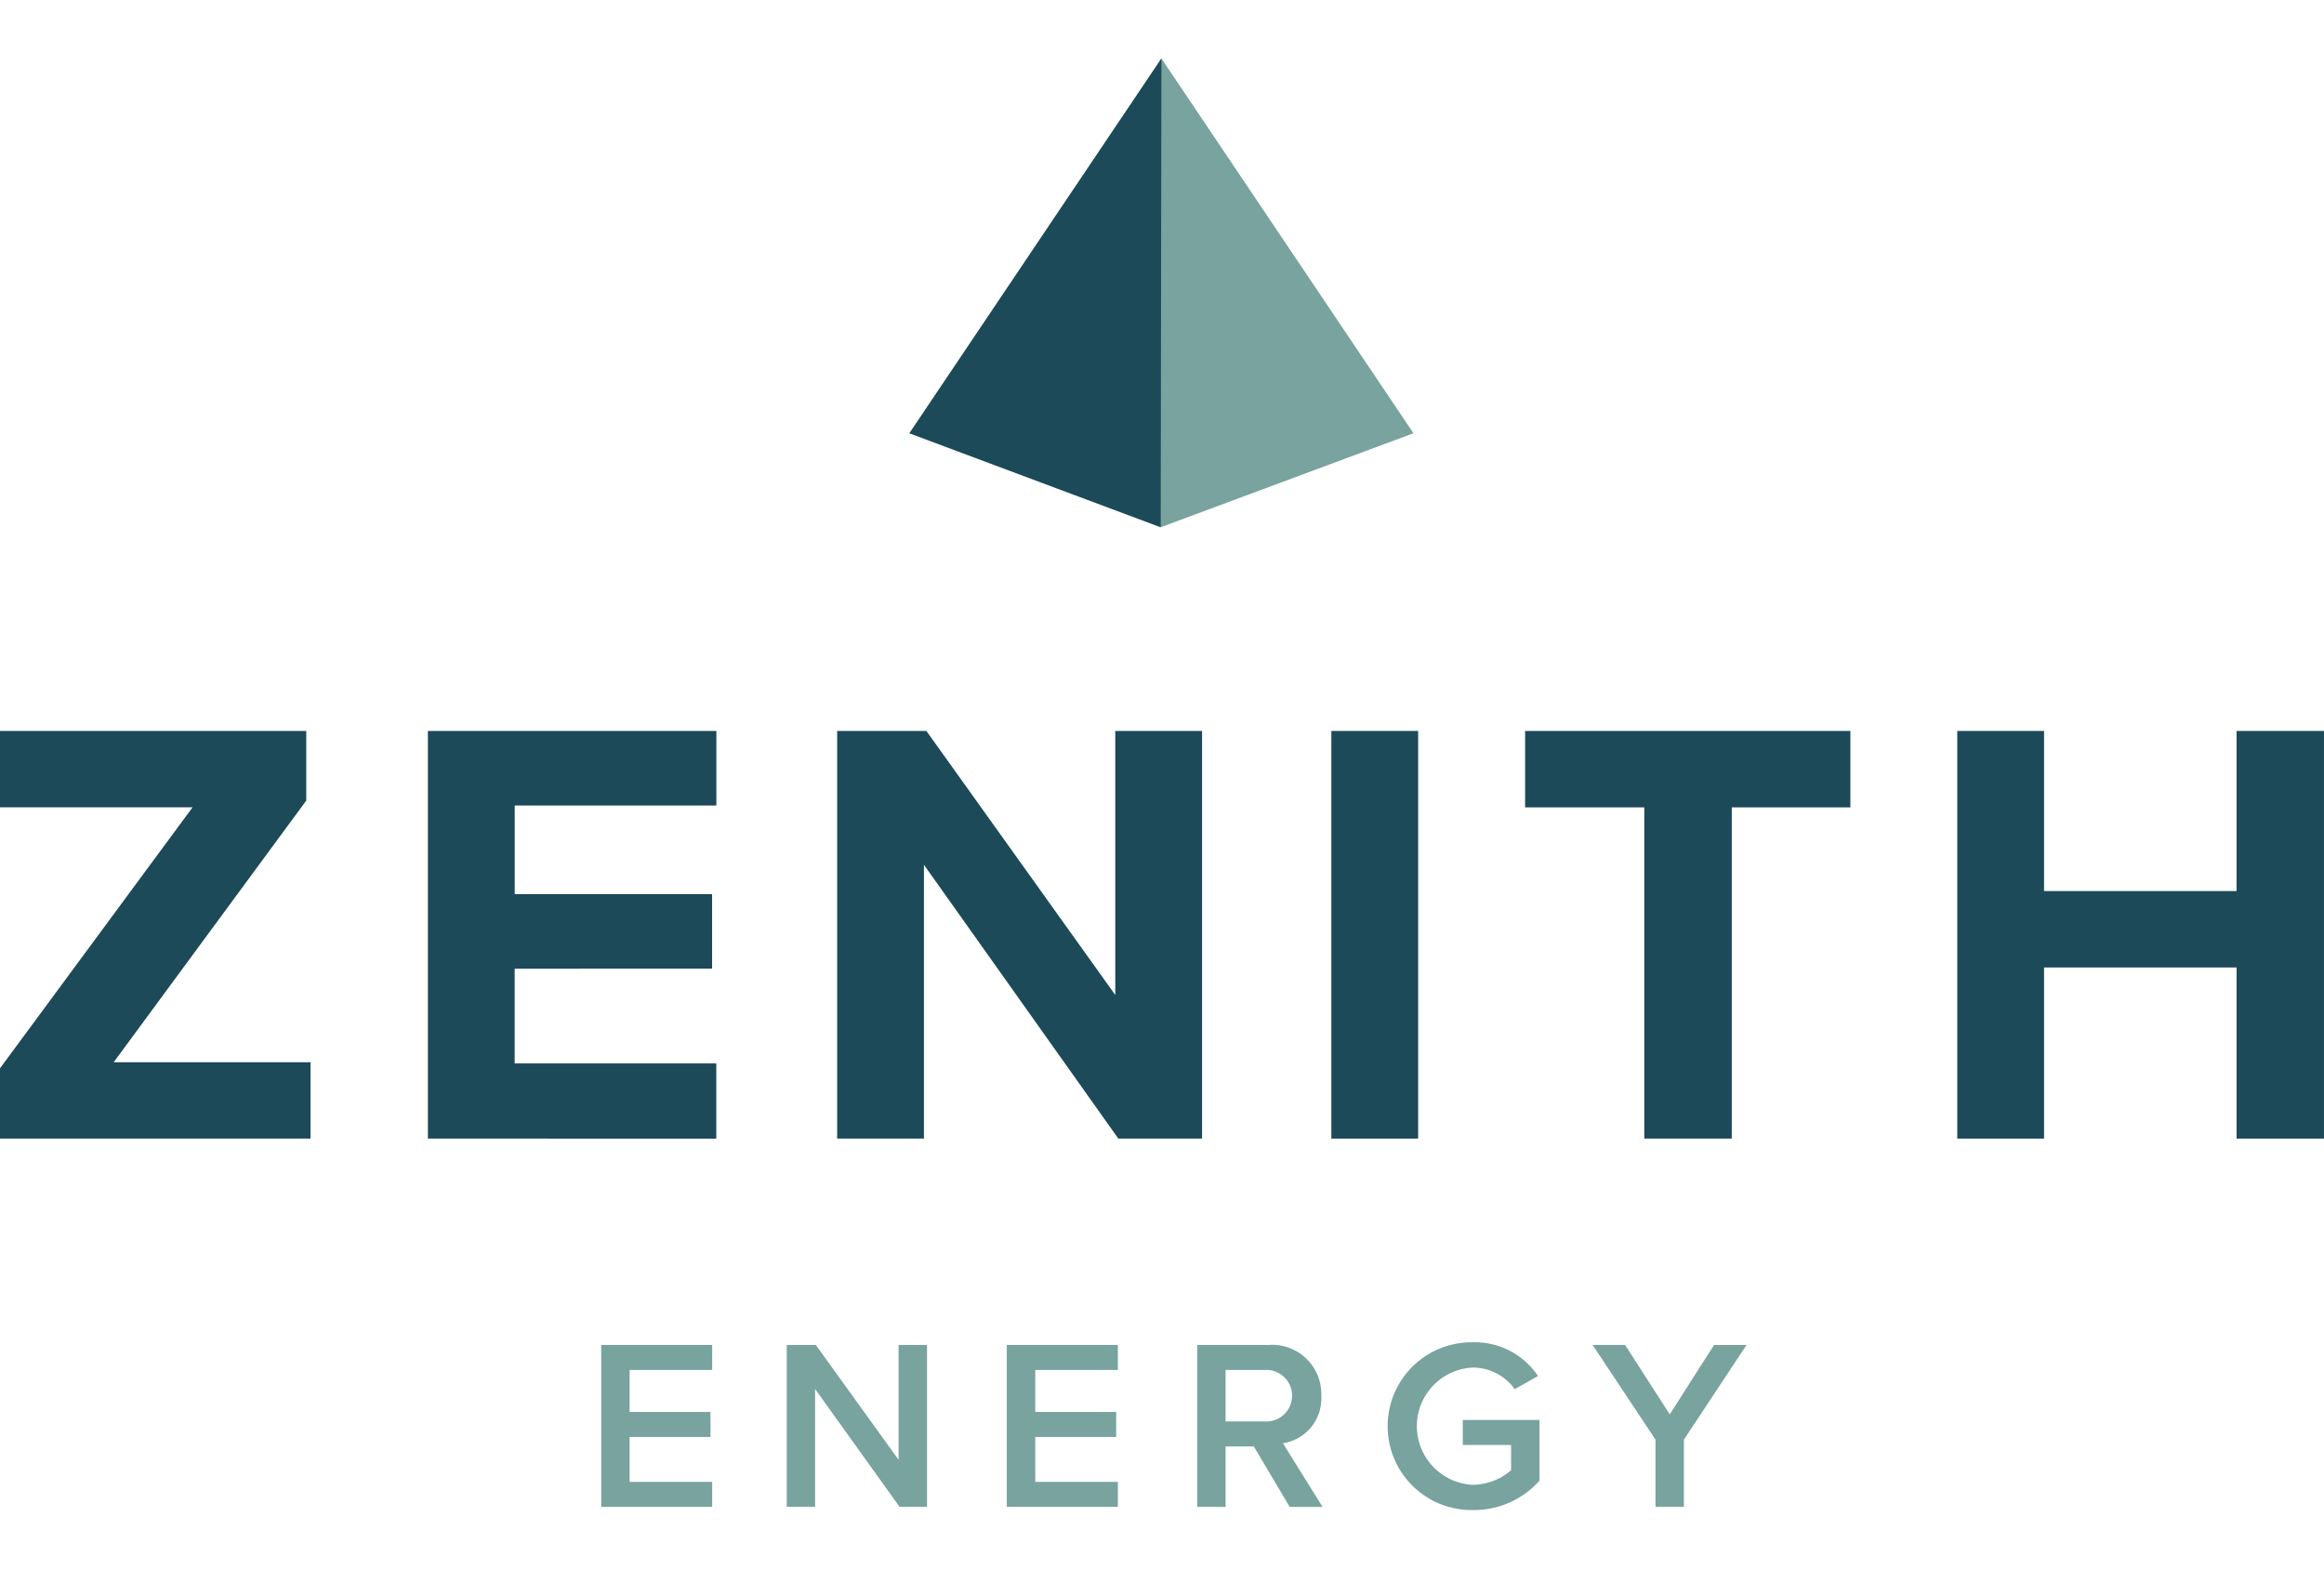 <svg xmlns:xlink="http://www.w3.org/1999/xlink" xmlns="http://www.w3.org/2000/svg" class="hidden w-28 py-1 md:block xl:w-40" aria-hidden="true" focusable="false" viewBox="0 0 136.002 84.954" width="160"  height="108" ><defs><clipPath id="a"><path fill="none" d="M0 0h136.001v84.953H0z" data-name="Rectangle 1629"></path></clipPath></defs><g data-name="Group 163"><path fill="#78A39E" d="m67.968 0-7.375 10.966-7.373 10.967 14.705 5.5 14.791-5.5-7.374-10.967Z" data-name="Path 539"></path><path fill="#1C4A59" d="M67.967 0 53.22 21.933l14.705 5.5Z" data-name="Path 540"></path><path fill="#1C4A59" d="M0 39.356v4.471h11.268L0 59.101v4.114h18.172v-4.47H6.654l11.268-15.312v-4.077Z" data-name="Path 541"></path><path fill="#1C4A59" d="M25.041 63.215V39.356h16.881v4.364h-11.8v5.187h11.55v4.364H30.118v5.545h11.8v4.4Z" data-name="Path 542"></path><path fill="#1C4A59" d="M65.445 63.215 54.07 47.19v16.025h-5.079V39.356h5.222L65.267 54.81V39.356h5.079v23.859Z" data-name="Path 543"></path><path fill="#1C4A59" d="M77.911 39.356h5.079v23.859h-5.079z" data-name="Rectangle 1628"></path><path fill="#1C4A59" d="M96.225 63.215V43.828H89.25v-4.472h19.035v4.471h-6.94v19.388Z" data-name="Path 544"></path><path fill="#1C4A59" d="M130.886 39.356v9.371h-11.267v-9.371h-5.079v23.859h5.079V53.2h11.267v10.015h5.115V39.356Z" data-name="Path 545"></path><path fill="#78A39E" d="M35.183 75.293v9.475h6.493v-1.462h-4.831v-2.629h4.732v-1.464h-4.732v-2.458h4.831v-1.462Z" data-name="Path 546"></path><path fill="#78A39E" d="M52.586 75.293v6.72l-4.844-6.72h-1.7v9.475h1.657v-6.9l4.944 6.9h1.606v-9.475Z" data-name="Path 547"></path><path fill="#78A39E" d="M58.919 75.293v9.475h6.5v-1.462h-4.835v-2.629h4.735v-1.464h-4.735v-2.458h4.835v-1.462Z" data-name="Path 548"></path><g data-name="Group 162"><g fill="#78A39E" clip-path="url(#a)" data-name="Group 161"><path d="M73.995 76.756h-2.273v3.012h2.273a1.51 1.51 0 1 0 0-3.012m1.478 8.013-2.1-3.538h-1.651v3.538H70.06v-9.476h4.163a2.877 2.877 0 0 1 3.1 2.969 2.657 2.657 0 0 1-2.245 2.785l2.316 3.723Z" data-name="Path 549" fill="#78A39E"></path><path d="M86.184 75.136a4.454 4.454 0 0 1 3.822 1.975l-1.364.768a3.017 3.017 0 0 0-2.457-1.264 3.435 3.435 0 0 0 0 6.862 3.474 3.474 0 0 0 2.245-.853v-1.478h-2.827v-1.463h4.489v3.552a5.138 5.138 0 0 1-3.907 1.719 4.909 4.909 0 1 1 0-9.817" data-name="Path 550" fill="#78A39E"></path><path d="M96.881 84.769v-3.936l-3.68-5.541h1.9l2.614 4.063 2.593-4.062h1.9l-3.665 5.541v3.935Z" data-name="Path 551" fill="#78A39E"></path></g></g></g></svg>